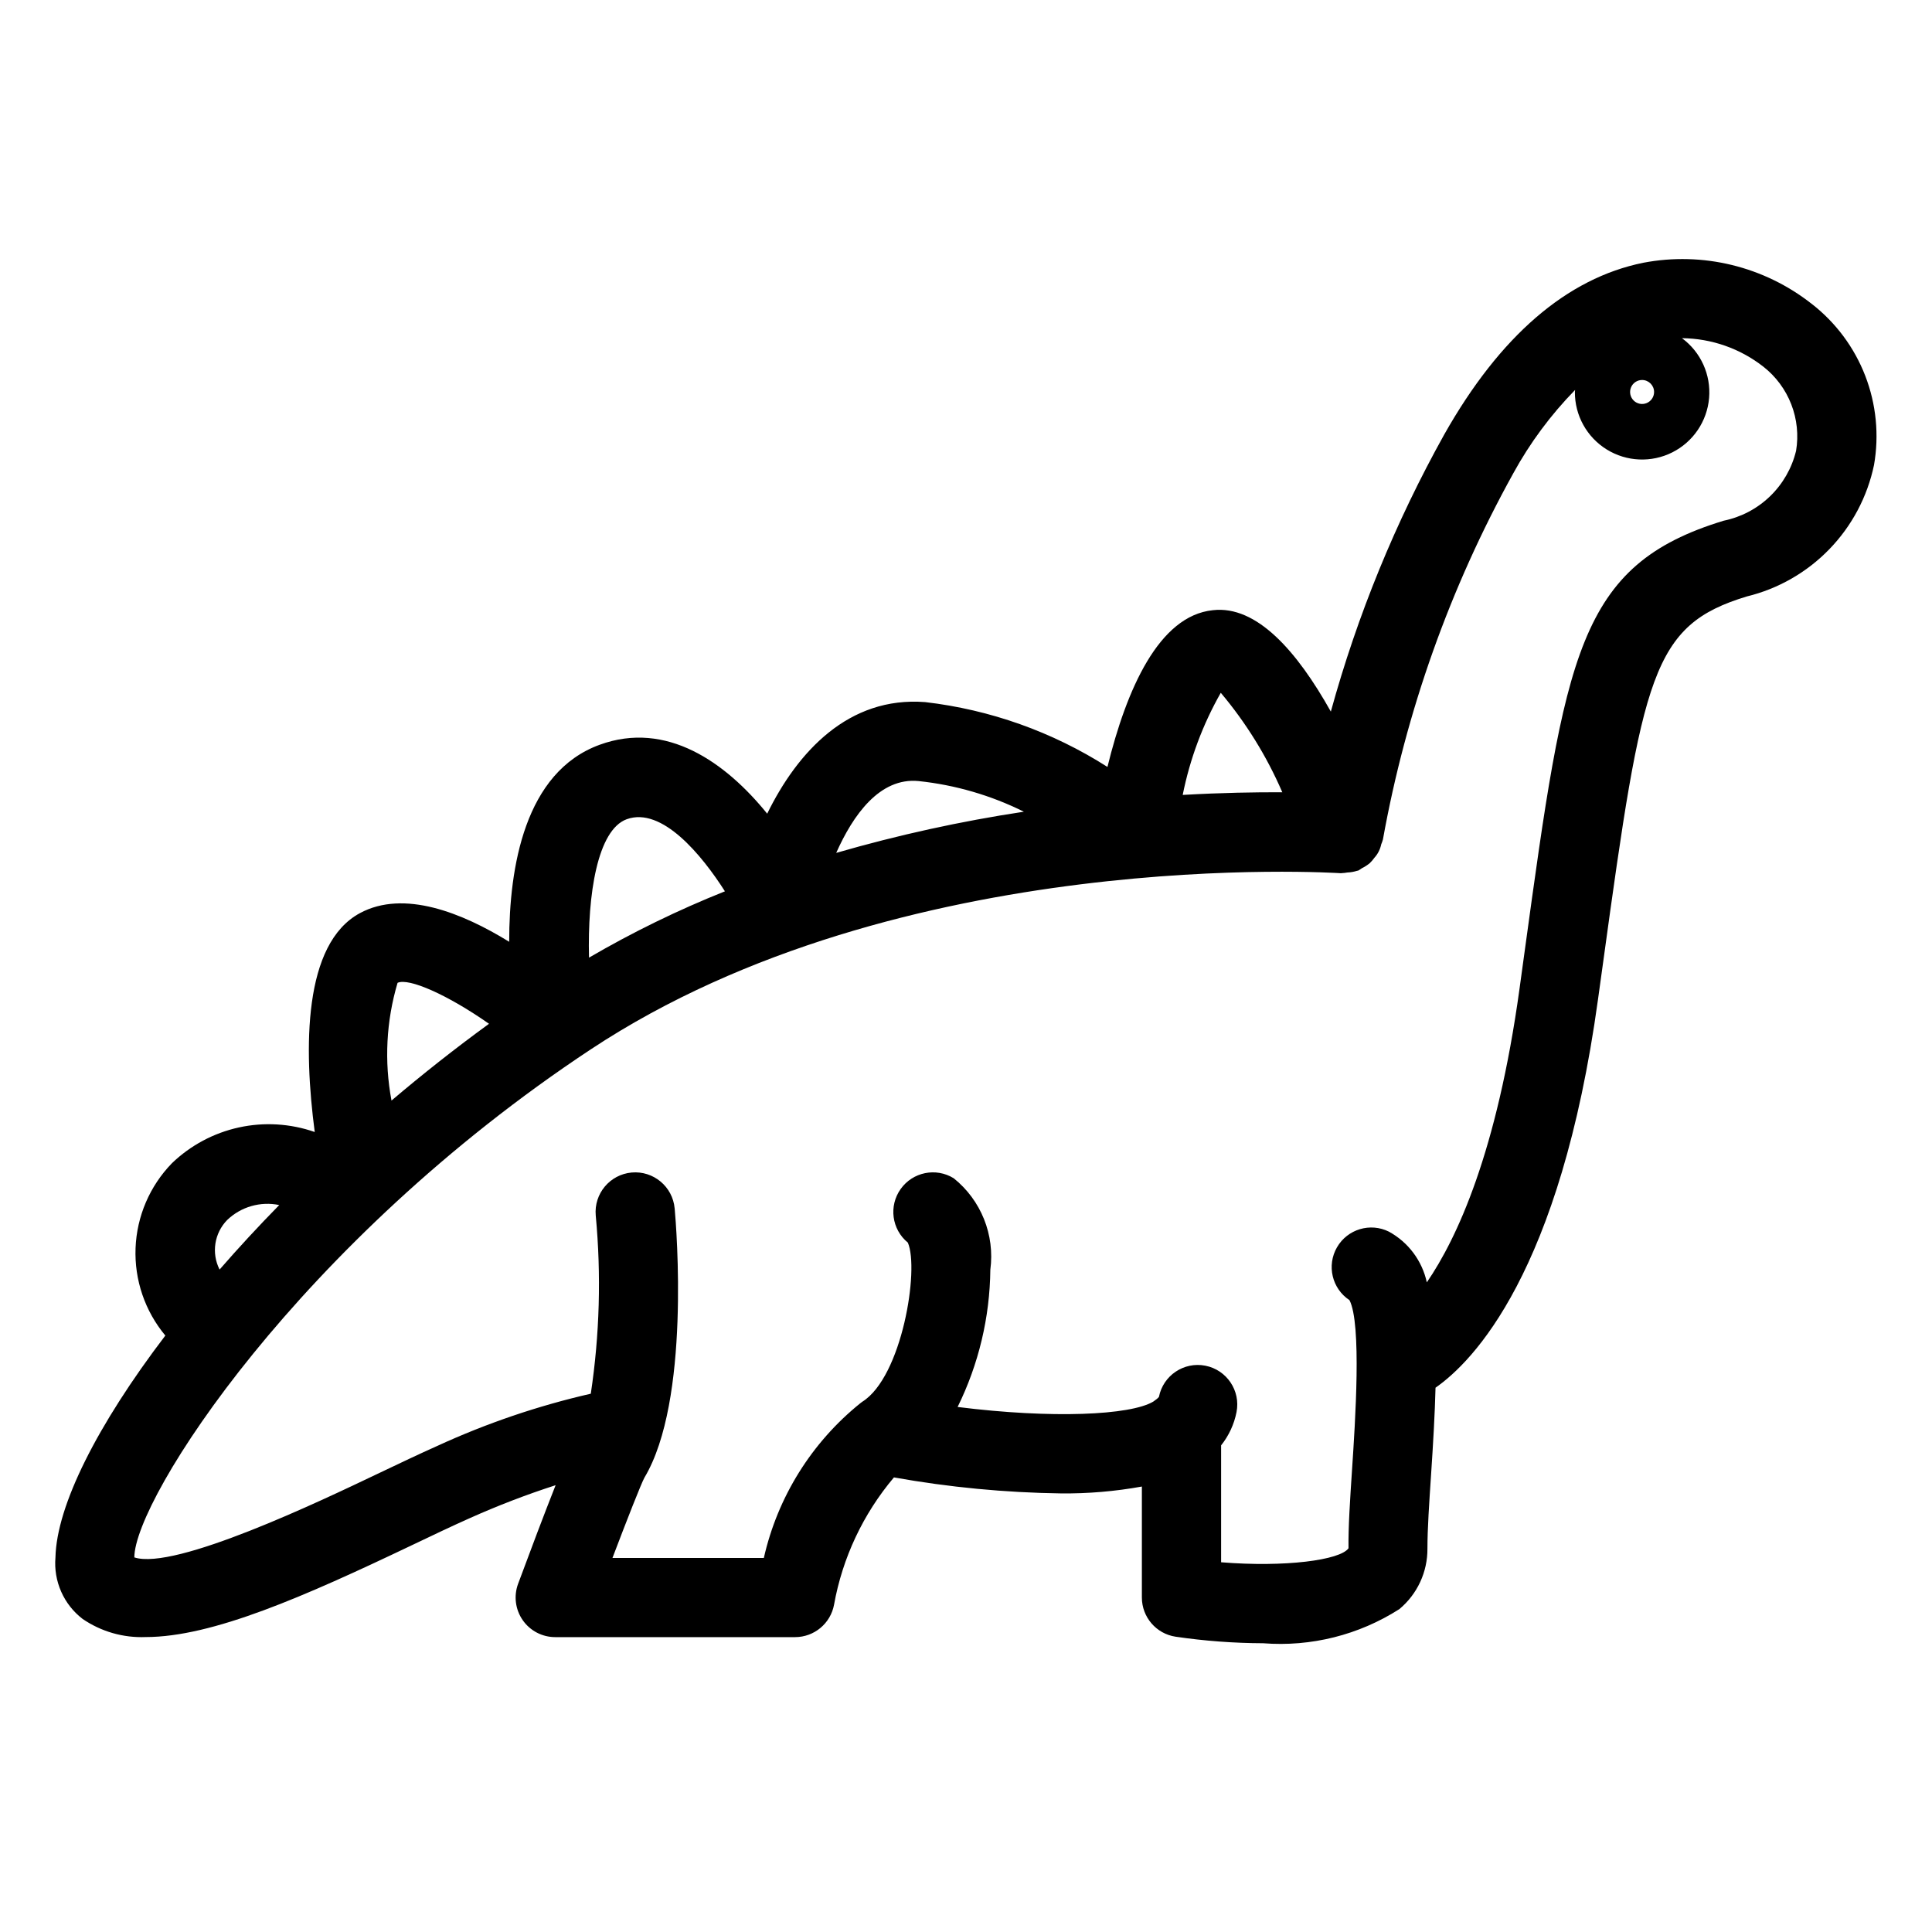 <?xml version="1.0" encoding="UTF-8"?>
<!-- Uploaded to: SVG Repo, www.svgrepo.com, Generator: SVG Repo Mixer Tools -->
<svg fill="#000000" width="800px" height="800px" version="1.1" viewBox="144 144 512 512" xmlns="http://www.w3.org/2000/svg">
 <path d="m624.12 224.53c-12.602-9.926-28.887-13.902-44.641-10.895-20.254 4.109-37.988 19.414-52.715 45.469-12.934 23.199-23.031 47.867-30.078 73.477-8.91-15.922-19.621-28.227-31.289-26.871-14.309 1.496-22.859 20.973-27.91 41.531v0.004c-14.598-9.309-31.113-15.184-48.309-17.18-20.328-1.578-33.836 13.191-41.863 29.57-11-13.598-26.699-24.746-44.422-18.254-19.832 7.246-23.965 32.41-23.953 52.203-12.465-7.688-27.879-13.867-39.535-7.606-15.082 8.121-14.934 35.723-11.996 58.016h-0.004c-6.453-2.25-13.406-2.672-20.086-1.211-6.68 1.461-12.824 4.742-17.75 9.48-5.887 6.055-9.32 14.07-9.645 22.504s2.488 16.688 7.891 23.172c-18.07 23.723-28.812 45.059-29.121 58.805-0.531 6.297 2.176 12.434 7.188 16.285 4.918 3.367 10.793 5.055 16.746 4.809 17.66 0 41.984-10.73 70.469-24.312 5.586-2.664 10.781-5.144 15.281-7.144h0.004c7.453-3.344 15.086-6.277 22.863-8.789-3.043 7.688-6.719 17.441-9.938 26.121-1.199 3.223-0.742 6.824 1.219 9.648 1.961 2.82 5.184 4.5 8.621 4.496h63.559c5.059-0.004 9.398-3.613 10.324-8.59 2.238-12.441 7.715-24.074 15.871-33.734 14.621 2.613 29.434 4.031 44.285 4.238 7.18 0.07 14.355-0.539 21.422-1.82v29.414-0.004c0.004 5.195 3.801 9.609 8.938 10.383 7.68 1.129 15.426 1.707 23.188 1.734 12.699 0.996 25.375-2.18 36.109-9.043 4.766-3.969 7.496-9.867 7.441-16.07 0-5.227 0.473-12.117 0.965-19.559 0.566-8.473 1.004-16.129 1.18-23.047 9.906-6.91 33.062-30.395 43.051-102.86l1.375-9.941c10.484-76.352 12.938-89.246 38.047-96.883h-0.004c8.34-2.023 15.938-6.371 21.906-12.539 5.973-6.164 10.074-13.898 11.828-22.301 1.391-7.945 0.586-16.121-2.324-23.648-2.91-7.523-7.816-14.117-14.188-19.062zm-41.77 23.352c0 1.285-0.773 2.441-1.961 2.934s-2.555 0.223-3.465-0.688-1.18-2.277-0.688-3.465 1.648-1.961 2.934-1.961c1.754 0.004 3.176 1.426 3.18 3.18zm-114.83 79.715c6.691 7.945 12.188 16.828 16.305 26.363-7.074-0.031-15.984 0.109-26.398 0.703h0.004c1.898-9.504 5.305-18.641 10.09-27.066zm-80.062 23.402v-0.004c9.703 1.023 19.145 3.773 27.879 8.117-16.801 2.539-33.41 6.188-49.73 10.914 4.426-9.953 11.492-20.059 21.852-19.031zm-77.367 10.105c9.34-3.391 19.918 9.523 26.023 19.109v-0.004c-12.426 4.961-24.465 10.836-36.02 17.578-0.426-16.738 2.238-33.855 9.996-36.684zm-60.73 43.355c2.938-1.379 13.262 3.168 24.234 10.855-8.969 6.531-17.602 13.348-25.844 20.348v-0.004c-1.949-10.379-1.398-21.074 1.609-31.199zm-45.145 62.844c3.664-3.508 8.82-4.984 13.785-3.953-5.606 5.723-10.875 11.422-15.809 17.094-2.215-4.363-1.398-9.648 2.023-13.141zm415.76-203.82c-1.109 4.59-3.508 8.766-6.902 12.043-3.398 3.281-7.66 5.523-12.285 6.469-38.684 11.777-41.941 35.508-52.738 114.11l-1.363 9.934c-5.977 43.336-16.566 66.141-24.566 77.801l0.004 0.004c-1.242-5.719-4.898-10.621-10.027-13.434-4.965-2.484-11.008-0.668-13.781 4.137-2.777 4.809-1.328 10.945 3.305 14.004 3.258 6.242 1.527 32.227 0.688 44.863-0.531 7.973-1.016 15.344-0.941 20.891-2.223 3.156-16.852 5.086-33.762 3.711v-30.977h-0.004c2.055-2.57 3.457-5.598 4.09-8.824 1.113-5.676-2.59-11.18-8.266-12.293-5.68-1.113-11.184 2.59-12.297 8.266-0.176 0.215-0.379 0.41-0.598 0.582-0.32 0.211-0.625 0.438-0.918 0.676-6.074 3.602-26.727 4.566-51.836 1.414 5.578-11.324 8.539-23.754 8.672-36.375 1.23-9.223-2.449-18.418-9.707-24.238-4.703-2.898-10.848-1.656-14.051 2.844-3.207 4.496-2.379 10.711 1.895 14.211 3.094 7.074-1.559 35.598-12.062 42.168l-0.18 0.133c-0.121 0.082-0.227 0.176-0.348 0.262-12.902 10.395-21.914 24.844-25.57 41.004h-40.117c3.988-10.496 7.535-19.504 8.457-21.258 12.227-20.387 8.488-66.215 8.027-71.371h-0.004c-0.52-5.773-5.625-10.031-11.398-9.512-5.773 0.523-10.031 5.625-9.512 11.398 1.477 15.734 1.035 31.59-1.312 47.219-14.012 3.203-27.656 7.848-40.711 13.852-4.644 2.07-10.016 4.621-15.797 7.379-15.016 7.164-53.711 25.676-64.461 22.148 0.039-15.527 43.551-83.465 121-134.66 82.102-54.285 197.6-46.711 198.76-46.656 0.086 0.008 0.168-0.035 0.254-0.027 0.48-0.02 0.961-0.074 1.434-0.16 0.887-0.035 1.766-0.188 2.613-0.457 0.094-0.035 0.191-0.012 0.285-0.051h-0.004c0.336-0.188 0.656-0.395 0.965-0.621 0.754-0.367 1.461-0.824 2.106-1.359 0.449-0.434 0.855-0.906 1.215-1.414 0.914-1.004 1.539-2.234 1.812-3.566 0.18-0.418 0.332-0.848 0.453-1.289 6.129-34.016 17.797-66.793 34.543-97.027 4.426-8.078 9.938-15.512 16.383-22.098-0.004 0.184-0.055 0.355-0.055 0.543-0.031 6.195 3.16 11.961 8.426 15.223 5.266 3.266 11.852 3.559 17.387 0.777 5.535-2.781 9.227-8.238 9.754-14.41 0.523-6.172-2.199-12.176-7.188-15.852 7.832 0.074 15.414 2.731 21.578 7.559 3.312 2.598 5.863 6.039 7.387 9.965 1.523 3.922 1.965 8.184 1.273 12.336z"/>
</svg>